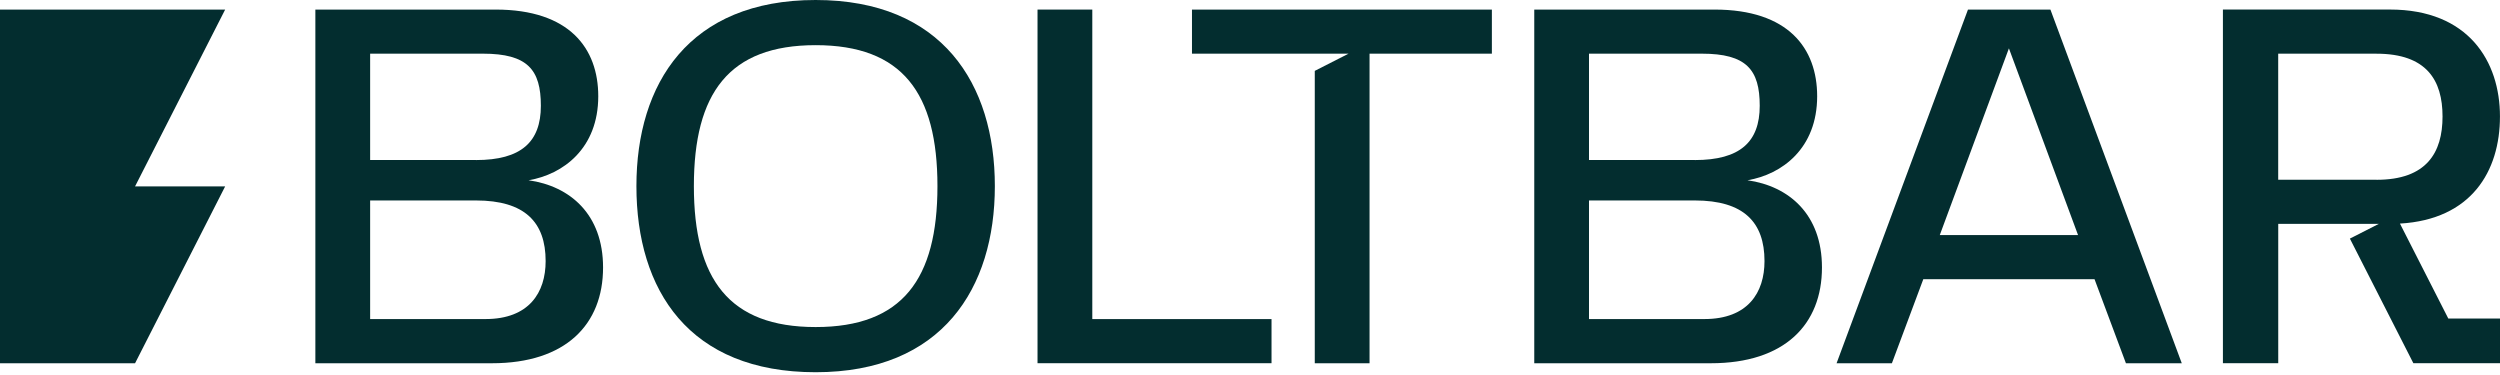 <svg width="200" height="30" viewBox="0 0 200 30" fill="none" xmlns="http://www.w3.org/2000/svg">
<path d="M25.226 0.766H39.65C45.565 0.766 47.861 3.874 47.861 7.699C47.861 11.869 45.054 13.953 42.287 14.421C45.605 14.889 48.245 17.144 48.245 21.4C48.245 25.952 45.266 29.06 39.354 29.06H25.229V0.766H25.226ZM38.077 12.805C41.693 12.805 43.269 11.358 43.269 8.463C43.269 5.568 42.204 4.293 38.631 4.293H29.611V12.802H38.077V12.805ZM38.843 25.524C42.331 25.524 43.651 23.398 43.651 20.887C43.651 17.779 41.992 16.037 38.077 16.037H29.611V25.524H38.843Z" fill="#032D2F"/>
<path d="M50.913 14.889C50.913 6.678 55.123 0 65.25 0C75.378 0 79.588 6.721 79.588 14.889C79.588 23.056 75.378 29.778 65.25 29.778C55.123 29.778 50.913 23.226 50.913 14.889ZM65.253 26.164C72.187 26.164 74.996 22.333 74.996 14.889C74.996 7.444 72.189 3.613 65.253 3.613C58.317 3.613 55.51 7.444 55.51 14.889C55.51 22.333 58.317 26.164 65.253 26.164Z" fill="#032D2F"/>
<path d="M82.999 0.766H87.384V25.527H101.722V29.057H83.002V0.766H82.999Z" fill="#032D2F"/>
<path d="M122.738 0.766H137.162C143.077 0.766 145.373 3.874 145.373 7.699C145.373 11.869 142.566 13.953 139.799 14.421C143.117 14.889 145.757 17.144 145.757 21.4C145.757 25.952 142.778 29.06 136.866 29.06H122.741V0.766H122.738ZM135.586 12.805C139.202 12.805 140.778 11.358 140.778 8.463C140.778 5.568 139.713 4.293 136.14 4.293H127.12V12.802H135.586V12.805ZM136.353 25.524C139.84 25.524 141.16 23.398 141.16 20.887C141.16 17.779 139.501 16.037 135.586 16.037H127.12V25.524H136.353Z" fill="#032D2F"/>
<path d="M170.074 29.06L167.563 22.338H153.863L151.352 29.06H146.926L157.438 0.766H164.033L174.542 29.06H170.074ZM166.243 18.803L160.713 3.868L155.183 18.803H166.246H166.243Z" fill="#032D2F"/>
<path d="M95.358 0.766V4.296H107.879L105.182 5.67V29.06H109.564V4.296H119.35V0.766H95.356H95.358Z" fill="#032D2F"/>
<path d="M191.994 17.887C197.701 17.558 199.997 13.711 199.997 9.316C199.997 4.92 197.486 0.763 191.193 0.763H177.833V29.057H182.259V17.911H190.303L187.991 19.088L191.249 25.484L193.069 29.057H200V25.484H195.865L191.994 17.884V17.887ZM190.128 14.381H182.256V4.296H190.128C194.128 4.296 195.403 6.423 195.403 9.318C195.403 12.214 194.126 14.383 190.128 14.383V14.381Z" fill="#032D2F"/>
<path d="M18.013 0.766H0V29.06H10.805L18.013 14.91H10.805L18.013 0.766Z" fill="#032D2F"/>
</svg>
